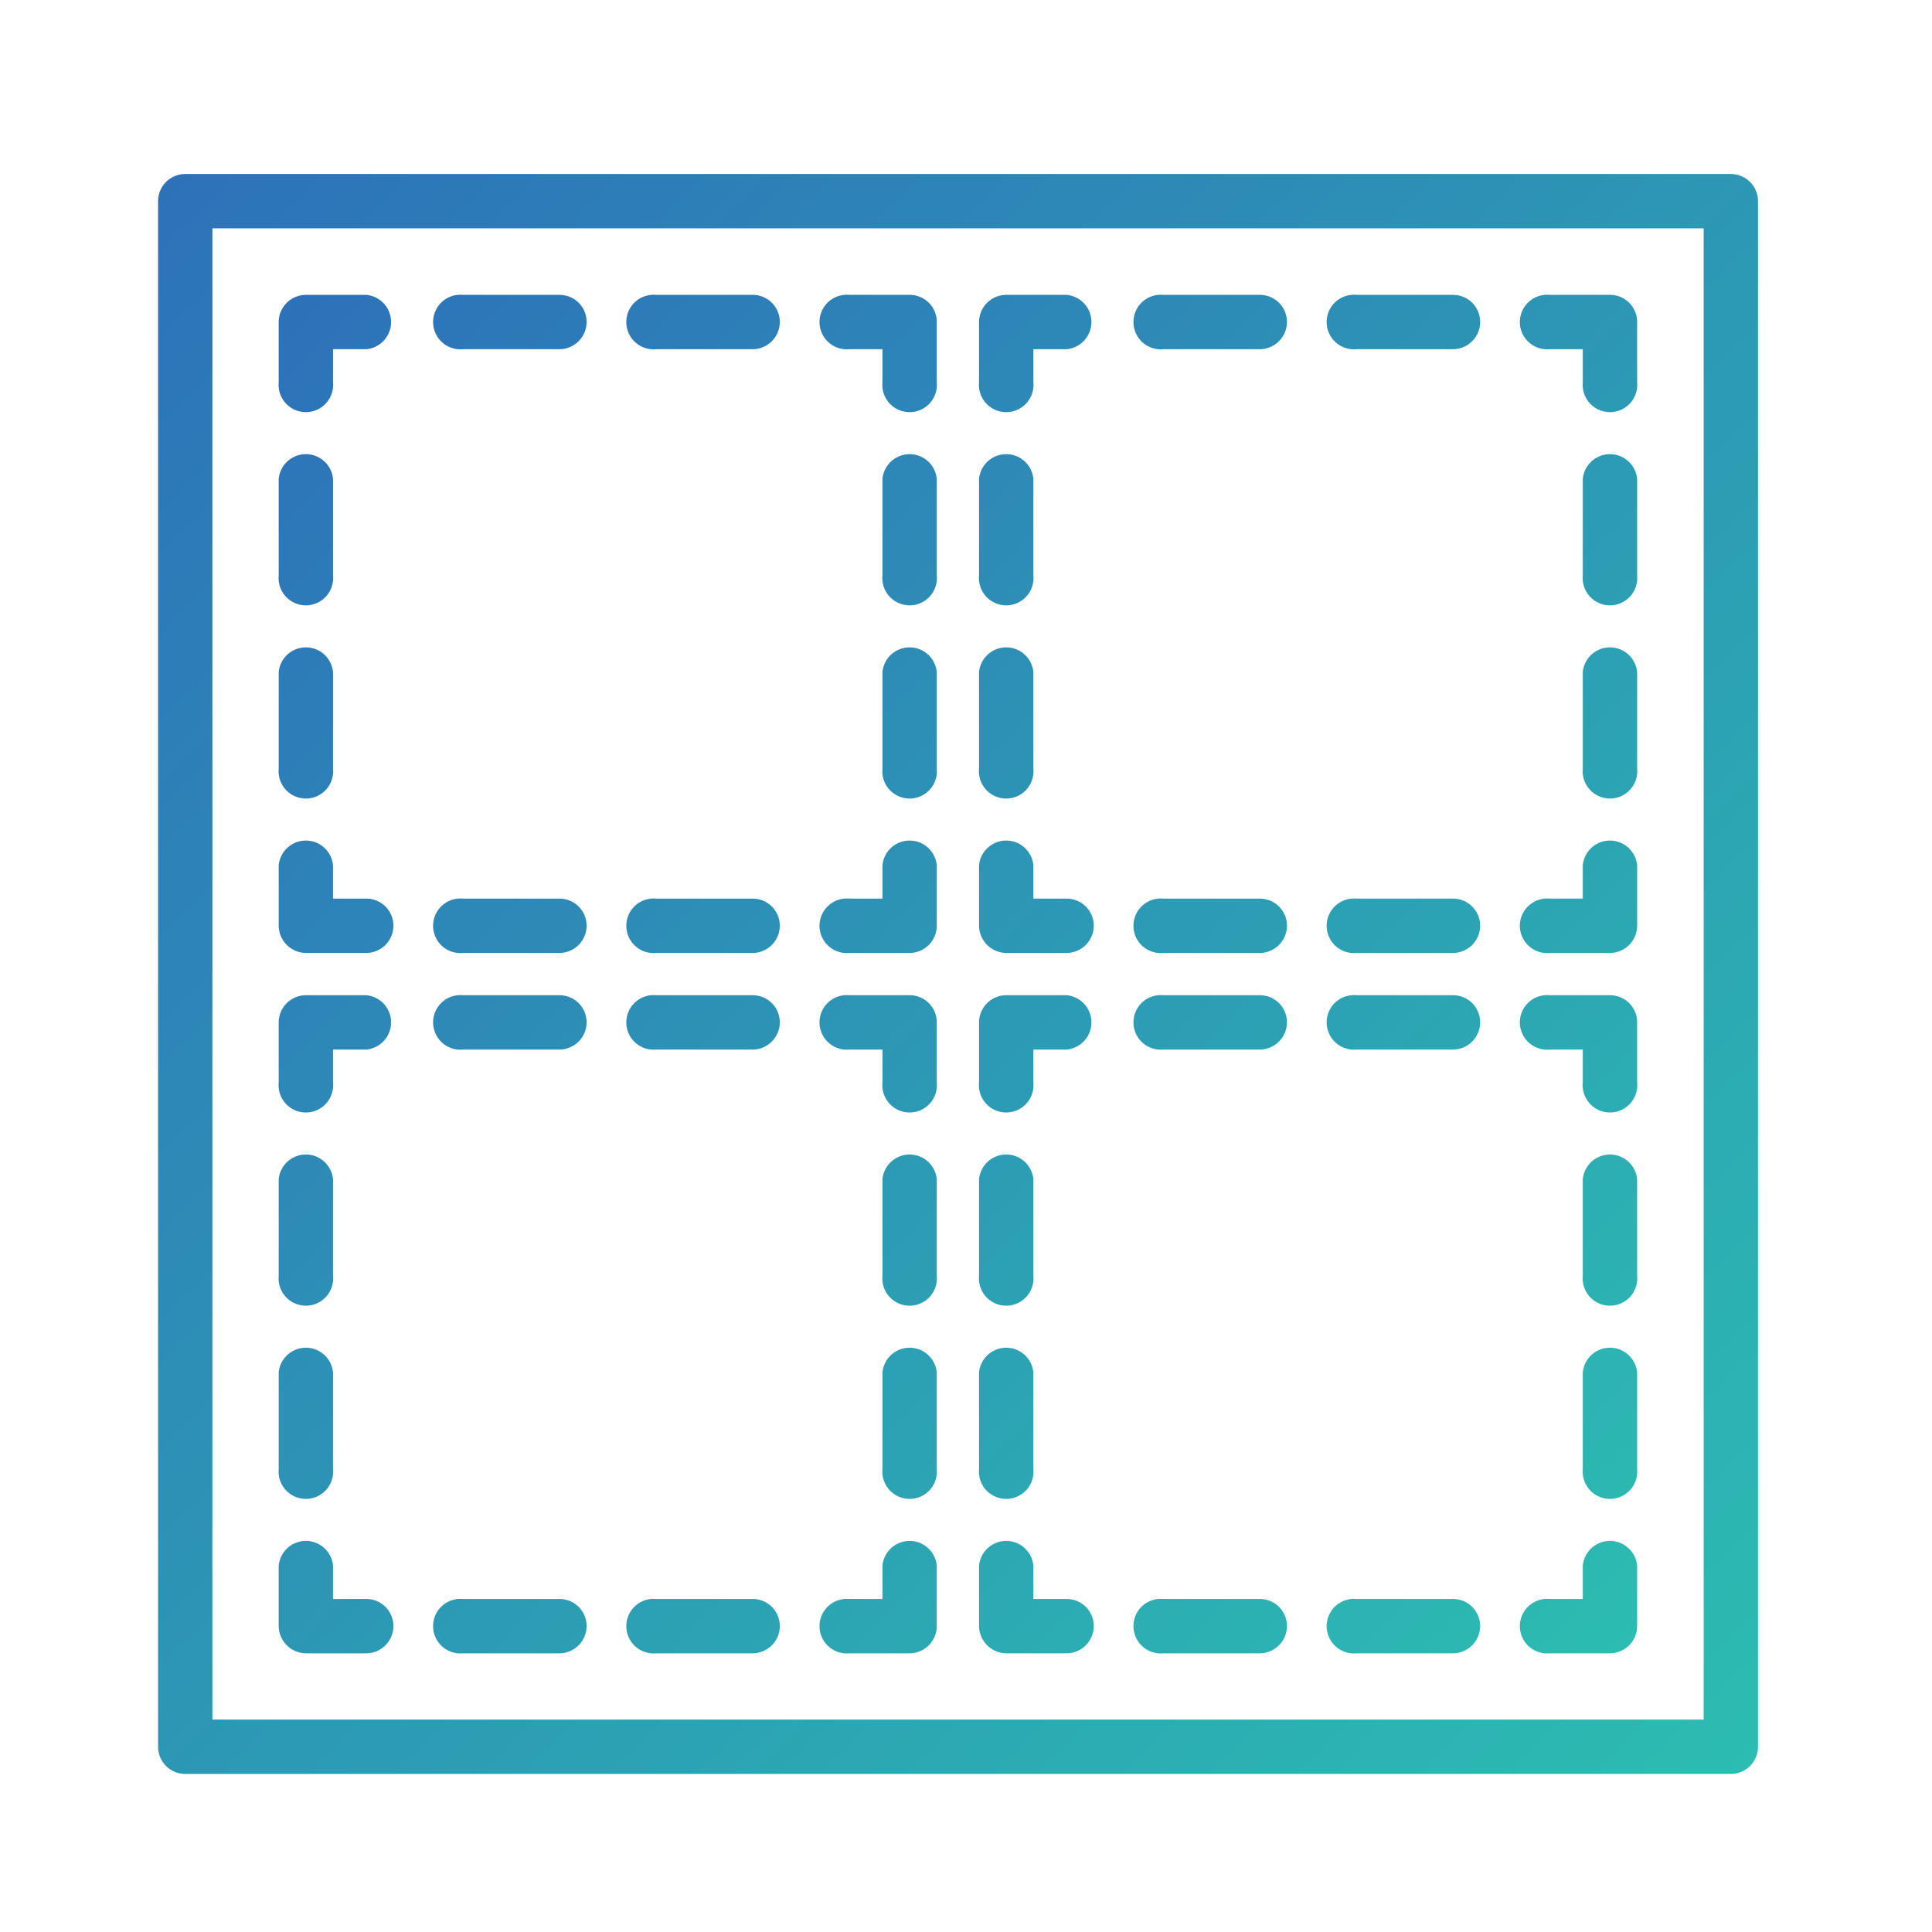<svg id="Layer_1" data-name="Layer 1" xmlns="http://www.w3.org/2000/svg" xmlns:xlink="http://www.w3.org/1999/xlink" viewBox="0 0 80 80"><defs><style>.cls-1{fill:none;stroke-linecap:round;stroke-linejoin:round;stroke-width:2.25px;stroke:url(#linear-gradient);}.cls-2{fill:url(#New_Gradient_Swatch_1);}</style><linearGradient id="linear-gradient" x1="6.87" y1="7.54" x2="72.46" y2="73.13" gradientUnits="userSpaceOnUse"><stop offset="0" stop-color="#2d72b9"/><stop offset="1" stop-color="#2cbcb1"/></linearGradient><linearGradient id="New_Gradient_Swatch_1" x1="12.29" y1="12.96" x2="67.49" y2="68.16" xlink:href="#linear-gradient"/></defs><title>icon set_HVAC</title><rect class="cls-1" x="7.67" y="8.33" width="64" height="64"/><path class="cls-2" d="M37.67,39.46h-2.5a1.13,1.13,0,1,1,0-2.25h1.37V35.83a1.13,1.13,0,0,1,2.25,0v2.5A1.13,1.13,0,0,1,37.67,39.46Zm-5.38-1.13a1.12,1.12,0,0,0-1.12-1.12h-4a1.13,1.13,0,1,0,0,2.25h4A1.13,1.13,0,0,0,32.29,38.33Zm-8,0a1.12,1.12,0,0,0-1.12-1.12h-4a1.13,1.13,0,1,0,0,2.25h4A1.13,1.13,0,0,0,24.29,38.33Zm-8,0a1.12,1.12,0,0,0-1.12-1.12H13.79V35.83a1.13,1.13,0,0,0-2.25,0v2.5a1.14,1.14,0,0,0,1.13,1.13h2.5A1.13,1.13,0,0,0,16.29,38.33Zm-2.5-6.5v-4a1.13,1.13,0,0,0-2.25,0v4a1.13,1.13,0,1,0,2.25,0Zm0-8v-4a1.13,1.13,0,0,0-2.25,0v4a1.13,1.13,0,1,0,2.25,0Zm0-8V14.46h1.38a1.13,1.13,0,0,0,0-2.25h-2.5a1.13,1.13,0,0,0-1.13,1.12v2.5a1.13,1.13,0,1,0,2.25,0Zm18.5-2.5a1.12,1.12,0,0,0-1.12-1.12h-4a1.13,1.13,0,1,0,0,2.25h4A1.13,1.13,0,0,0,32.29,13.33Zm-8,0a1.12,1.12,0,0,0-1.12-1.12h-4a1.13,1.13,0,1,0,0,2.25h4A1.13,1.13,0,0,0,24.29,13.33Zm14.5,2.5v-2.5a1.12,1.12,0,0,0-1.12-1.12h-2.5a1.13,1.13,0,1,0,0,2.25h1.37v1.37a1.13,1.13,0,1,0,2.25,0Zm0,16v-4a1.13,1.13,0,0,0-2.25,0v4a1.13,1.13,0,1,0,2.25,0Zm0-8v-4a1.13,1.13,0,0,0-2.25,0v4a1.13,1.13,0,1,0,2.25,0Zm29-8v-2.5a1.12,1.12,0,0,0-1.12-1.12h-2.5a1.13,1.13,0,1,0,0,2.25h1.37v1.37a1.13,1.13,0,1,0,2.25,0Zm-6.5-2.5a1.12,1.12,0,0,0-1.12-1.12h-4a1.13,1.13,0,1,0,0,2.25h4A1.13,1.13,0,0,0,61.29,13.33Zm-8,0a1.12,1.12,0,0,0-1.12-1.12h-4a1.13,1.13,0,1,0,0,2.25h4A1.13,1.13,0,0,0,53.29,13.33Zm-10.5,2.5V14.46h1.38a1.13,1.13,0,0,0,0-2.25h-2.5a1.13,1.13,0,0,0-1.13,1.12v2.5a1.13,1.13,0,1,0,2.25,0Zm0,16v-4a1.13,1.13,0,0,0-2.25,0v4a1.13,1.13,0,1,0,2.25,0Zm0-8v-4a1.13,1.13,0,0,0-2.25,0v4a1.13,1.13,0,1,0,2.25,0Zm2.5,14.5a1.12,1.12,0,0,0-1.12-1.12H42.79V35.83a1.13,1.13,0,0,0-2.25,0v2.5a1.14,1.14,0,0,0,1.13,1.13h2.5A1.13,1.13,0,0,0,45.29,38.33Zm16,0a1.12,1.12,0,0,0-1.12-1.12h-4a1.13,1.13,0,1,0,0,2.25h4A1.13,1.13,0,0,0,61.29,38.33Zm-8,0a1.12,1.12,0,0,0-1.12-1.12h-4a1.13,1.13,0,1,0,0,2.25h4A1.13,1.13,0,0,0,53.29,38.33Zm14.5,0v-2.5a1.13,1.13,0,0,0-2.25,0v1.38H64.17a1.13,1.13,0,1,0,0,2.25h2.5A1.13,1.13,0,0,0,67.79,38.33Zm0-6.5v-4a1.13,1.13,0,0,0-2.25,0v4a1.13,1.13,0,1,0,2.25,0Zm0-8v-4a1.13,1.13,0,0,0-2.25,0v4a1.13,1.13,0,1,0,2.25,0Zm-29,21v-2.5a1.12,1.12,0,0,0-1.12-1.12h-2.5a1.13,1.13,0,1,0,0,2.25h1.37v1.37a1.13,1.13,0,1,0,2.25,0Zm-6.5-2.5a1.12,1.12,0,0,0-1.12-1.12h-4a1.13,1.13,0,1,0,0,2.25h4A1.13,1.13,0,0,0,32.29,42.33Zm-8,0a1.12,1.12,0,0,0-1.12-1.12h-4a1.13,1.13,0,1,0,0,2.25h4A1.13,1.13,0,0,0,24.29,42.33Zm-10.5,2.5V43.46h1.38a1.13,1.13,0,0,0,0-2.25h-2.5a1.13,1.13,0,0,0-1.13,1.12v2.5a1.13,1.13,0,1,0,2.25,0Zm0,16v-4a1.13,1.13,0,0,0-2.25,0v4a1.13,1.13,0,1,0,2.25,0Zm0-8v-4a1.13,1.13,0,0,0-2.25,0v4a1.13,1.13,0,1,0,2.25,0Zm2.5,14.5a1.12,1.12,0,0,0-1.12-1.12H13.79V64.83a1.13,1.13,0,0,0-2.25,0v2.5a1.14,1.14,0,0,0,1.13,1.13h2.5A1.13,1.13,0,0,0,16.29,67.33Zm16,0a1.12,1.12,0,0,0-1.12-1.12h-4a1.13,1.13,0,1,0,0,2.25h4A1.13,1.13,0,0,0,32.29,67.33Zm-8,0a1.12,1.12,0,0,0-1.12-1.12h-4a1.13,1.13,0,1,0,0,2.25h4A1.13,1.13,0,0,0,24.29,67.33Zm14.5,0v-2.5a1.13,1.13,0,0,0-2.25,0v1.38H35.17a1.13,1.13,0,1,0,0,2.25h2.5A1.13,1.13,0,0,0,38.79,67.33Zm0-6.5v-4a1.13,1.13,0,0,0-2.25,0v4a1.13,1.13,0,1,0,2.25,0Zm0-8v-4a1.13,1.13,0,0,0-2.25,0v4a1.13,1.13,0,1,0,2.25,0Zm29-8v-2.5a1.12,1.12,0,0,0-1.12-1.12h-2.5a1.13,1.13,0,1,0,0,2.25h1.37v1.37a1.13,1.13,0,1,0,2.25,0Zm-6.5-2.5a1.12,1.12,0,0,0-1.12-1.12h-4a1.13,1.13,0,1,0,0,2.25h4A1.13,1.13,0,0,0,61.29,42.33Zm-8,0a1.12,1.12,0,0,0-1.12-1.12h-4a1.13,1.13,0,1,0,0,2.25h4A1.13,1.13,0,0,0,53.29,42.33Zm-10.5,2.5V43.46h1.38a1.13,1.13,0,0,0,0-2.25h-2.5a1.13,1.13,0,0,0-1.13,1.12v2.5a1.13,1.13,0,1,0,2.25,0Zm0,16v-4a1.13,1.13,0,0,0-2.25,0v4a1.13,1.13,0,1,0,2.25,0Zm0-8v-4a1.13,1.13,0,0,0-2.25,0v4a1.13,1.13,0,1,0,2.25,0Zm2.5,14.5a1.12,1.12,0,0,0-1.12-1.12H42.79V64.83a1.13,1.13,0,0,0-2.25,0v2.5a1.14,1.14,0,0,0,1.13,1.13h2.5A1.13,1.13,0,0,0,45.29,67.33Zm16,0a1.12,1.12,0,0,0-1.12-1.12h-4a1.13,1.13,0,1,0,0,2.25h4A1.13,1.13,0,0,0,61.29,67.33Zm-8,0a1.12,1.12,0,0,0-1.12-1.12h-4a1.13,1.13,0,1,0,0,2.25h4A1.13,1.13,0,0,0,53.29,67.33Zm14.5,0v-2.5a1.13,1.13,0,0,0-2.25,0v1.38H64.17a1.13,1.13,0,1,0,0,2.25h2.5A1.13,1.13,0,0,0,67.79,67.33Zm0-6.5v-4a1.13,1.13,0,0,0-2.25,0v4a1.13,1.13,0,1,0,2.25,0Zm0-8v-4a1.13,1.13,0,0,0-2.25,0v4a1.13,1.13,0,1,0,2.25,0Z"/></svg>